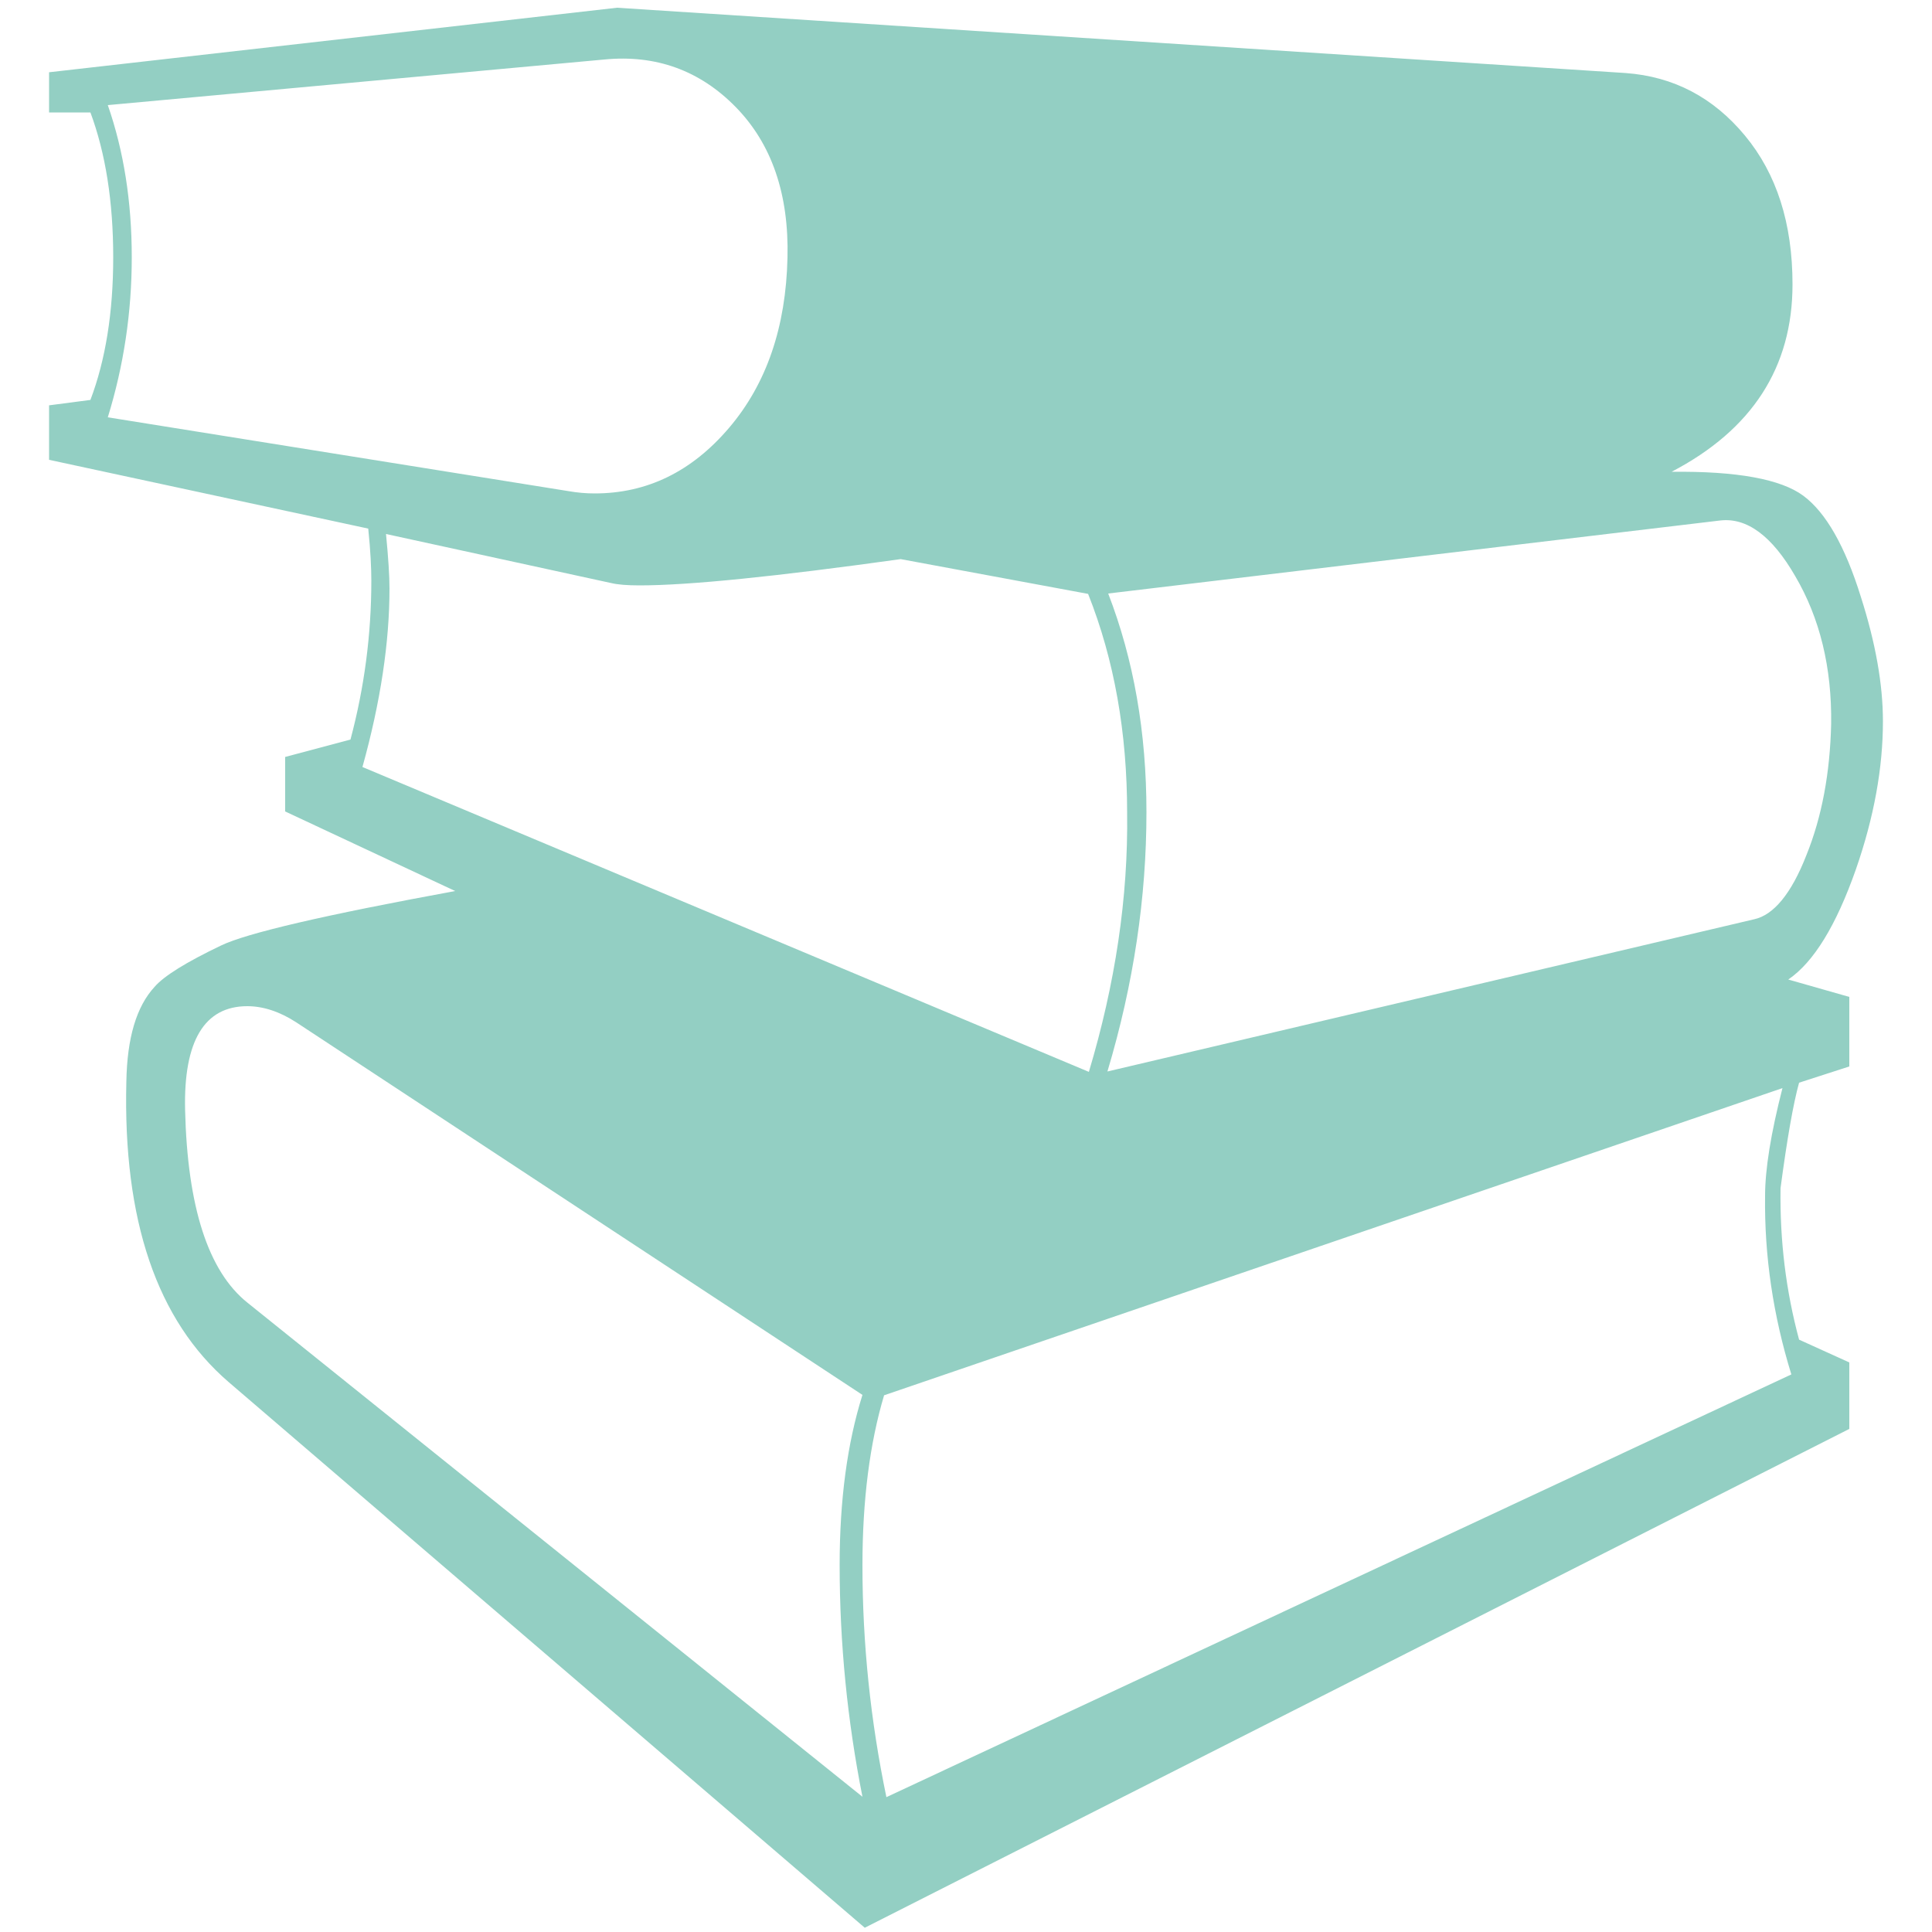<?xml version="1.0" encoding="UTF-8"?>
<!-- Generator: Adobe Illustrator 23.1.1, SVG Export Plug-In . SVG Version: 6.00 Build 0)  -->
<svg xmlns="http://www.w3.org/2000/svg" xmlns:xlink="http://www.w3.org/1999/xlink" id="Ebene_1" x="0px" y="0px" viewBox="0 0 500 500" style="enable-background:new 0 0 500 500;" xml:space="preserve">
<style type="text/css">
	.st0{clip-path:url(#SVGID_2_);fill:#93CFC3;}
</style>
<g>
	<defs>
		<rect id="SVGID_1_" x="12.7" y="2.1" width="474.6" height="496.8"></rect>
	</defs>
	<clipPath id="SVGID_2_">
		<use xlink:href="#SVGID_1_" style="overflow:visible;"></use>
	</clipPath>
	<path class="st0" d="M64,337.1c-10.1-8.1-15.5-24.7-16.1-49.9c-0.4-17.8,5-26.8,16.1-26.8c4.1,0,8.4,1.4,12.7,4.2l146.5,96.4   c-3.9,12.4-5.9,27.1-5.9,44c0,20.3,2,40.3,5.9,60L64,337.1z M229.4,465.1c-4.1-19.7-6.2-39.7-6.2-60c0-16.9,1.9-31.6,5.6-44   l232.5-79.5c-3,11.7-4.5,21-4.5,27.9c-0.2,15.6,2.1,31,6.8,46.2L229.4,465.1z M281.8,277.4l-188-78.9c4.7-16.9,7-32.3,7-46.2   c0-3.2-0.3-7.9-0.9-14.1l58.3,12.7c1.7,0.4,4.1,0.6,7.3,0.6c12.8,0,35.3-2.3,67.6-6.8l48.5,9c6.8,17.1,10.1,36,10.1,56.6   C292,232.3,288.6,254.7,281.8,277.4 M188.7,110.7c-9.7,11.4-21.3,17-34.8,17c-2.3,0-4.5-0.2-6.8-0.6L27.9,108   c4.1-13.3,6.2-27.1,6.2-41.4c0-14.5-2.1-27.6-6.2-39.4l128.5-11.8c13.3-1.3,24.7,2.8,34,12.3c9.3,9.5,13.8,22.5,13.4,39   C203.4,84.6,198.4,99.3,188.7,110.7 M467.5,221.3c-3.9,10-8.5,15.5-13.5,16.6l-167.4,39.4c6.8-22.7,10.1-45.1,10.1-67.1   c0-20.7-3.3-39.5-9.9-56.6l158.4-18.9c6.9-0.8,13.4,4,19.4,14.4c6.4,10.9,9.5,23.7,9.3,38.3C473.6,200.1,471.5,211.4,467.5,221.3    M481.6,154.5c-4.1-13.2-9.1-21.9-14.9-26.2c-5.8-4.3-17.2-6.4-34.1-6.2c20.9-10.9,31.3-27.1,31.3-48.5c0-15.8-4.1-28.6-12.3-38.5   c-8.2-9.9-18.5-15.3-30.9-16.2l-261-16.9L12.7,18.7v10.4h10.7c3.9,10.5,5.9,23,5.9,37.5c0,14.3-2,26.6-5.9,36.9l-10.7,1.4V119   l82.6,17.8c0.6,5.8,0.8,10.3,0.8,13.5c0,13.9-1.8,27.6-5.4,41.1l-16.9,4.5V210l44,20.6c-33.8,6.2-54,10.9-60.6,14.1   c-9,4.3-14.8,7.9-17.2,10.7c-4.7,5.1-7.1,13.2-7.3,24.5c-0.9,35.9,7.9,61.8,26.5,77.8l164.6,141.2l254.8-129.1v-17.2l-13-5.9   c-3.4-12.6-5-25.6-4.8-39.2c1.7-12.8,3.3-21.9,4.8-27.3l13-4.2v-18l-15.8-4.5c6.6-4.5,12.4-14,17.5-28.5c4.7-13.5,7-26.3,7-38.3   C487.3,177.1,485.4,166.4,481.6,154.5"></path>
</g>
</svg>

